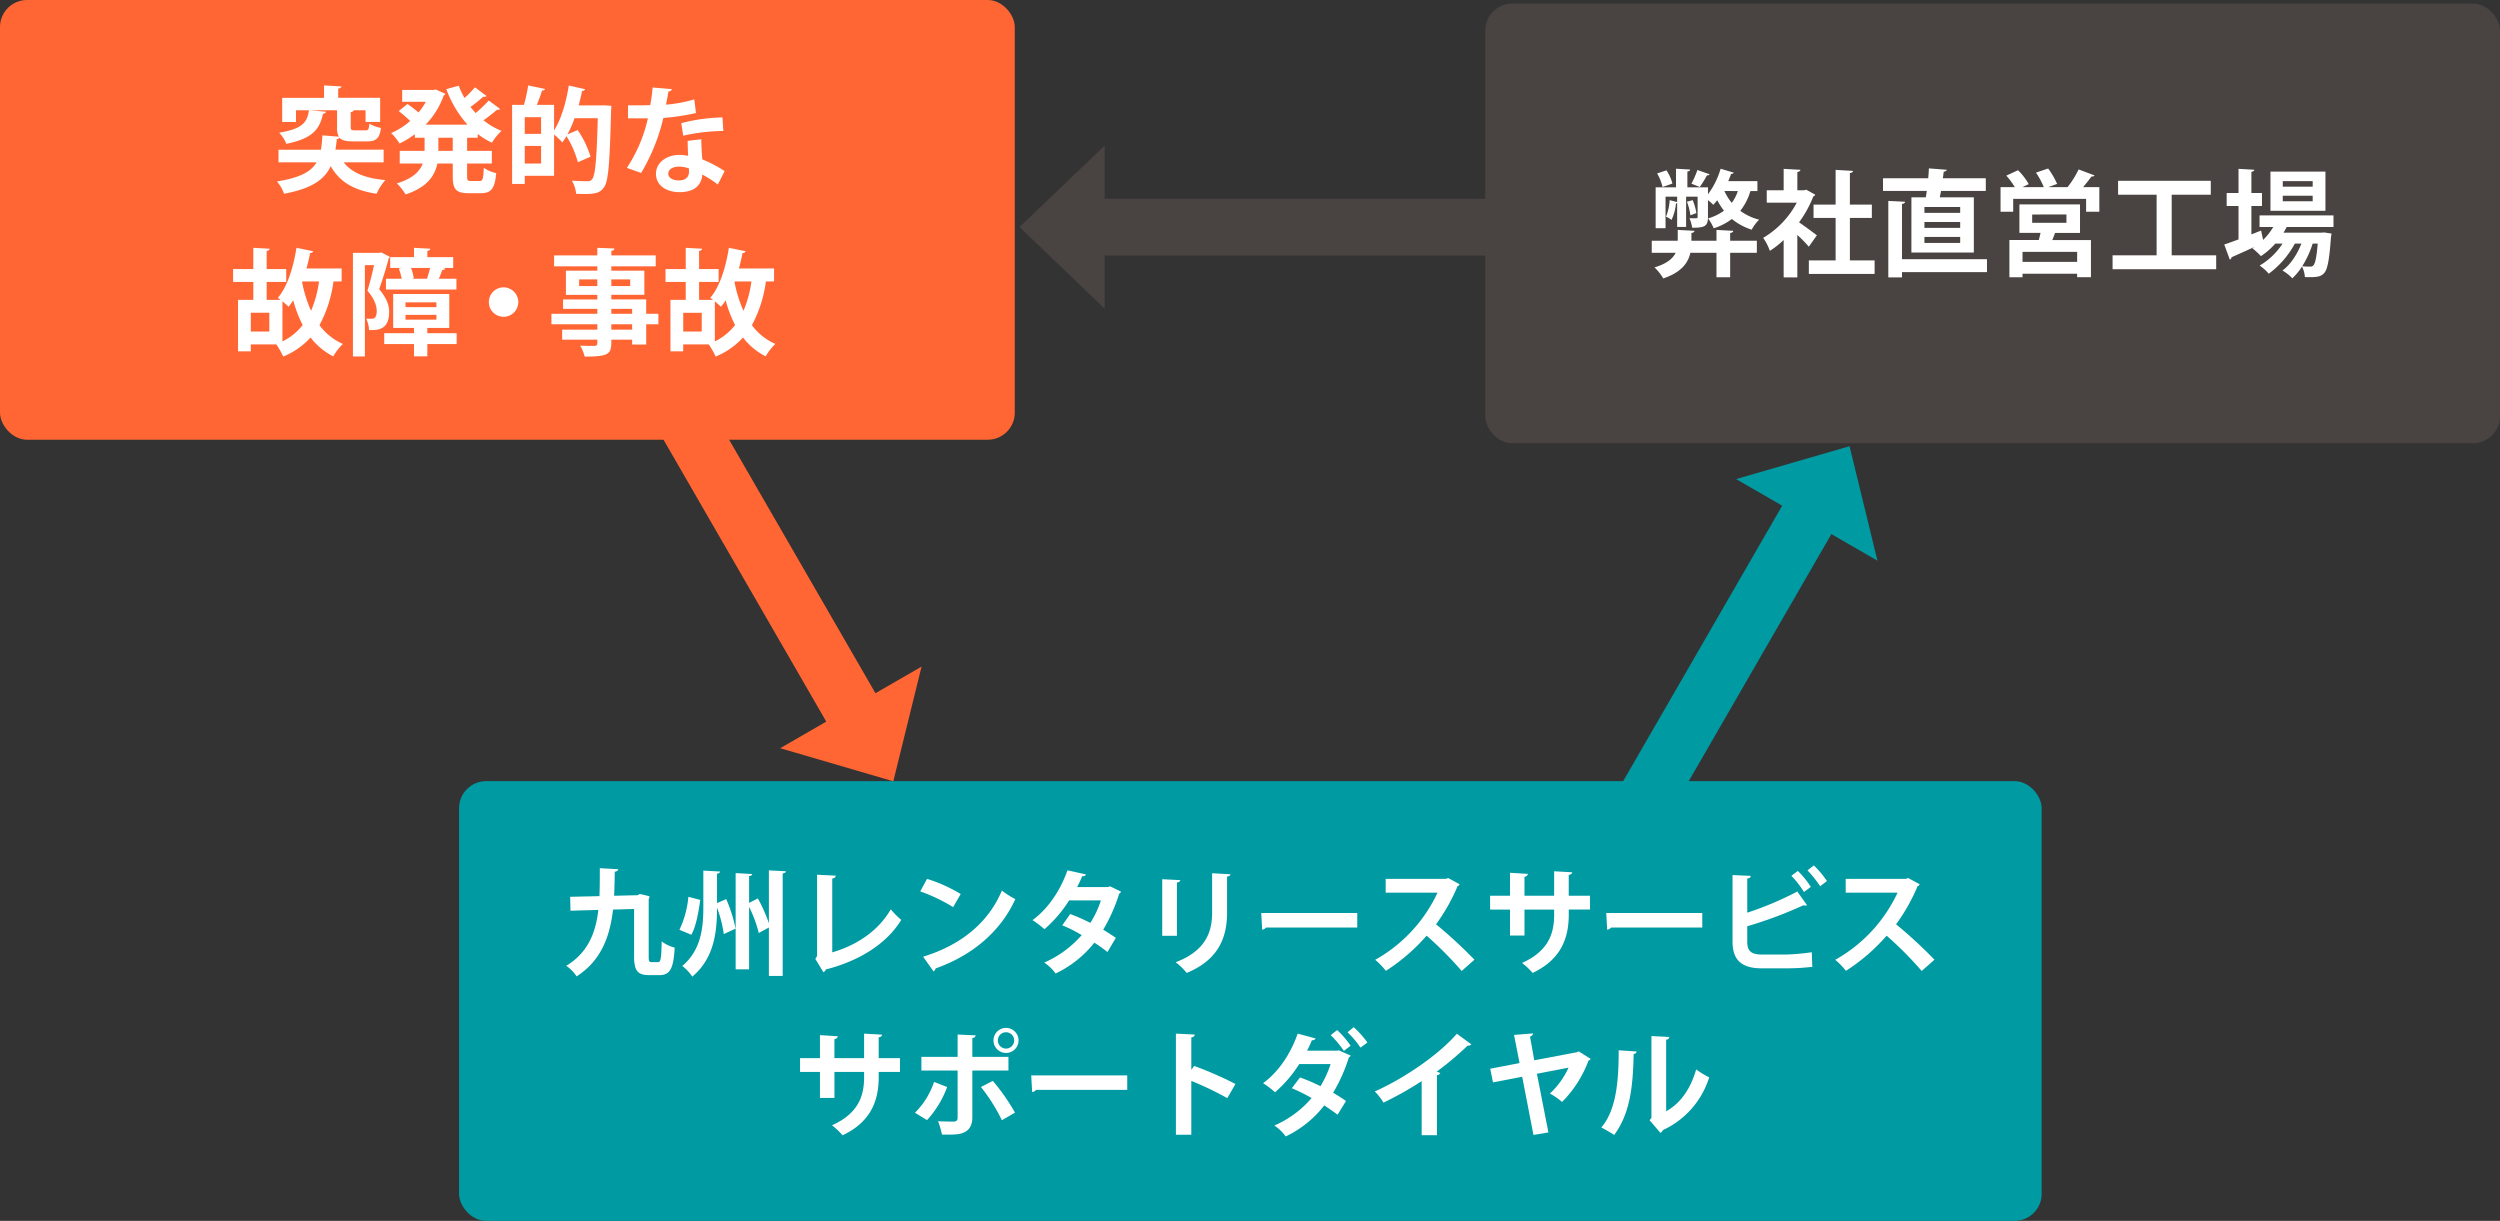 <svg xmlns="http://www.w3.org/2000/svg" width="739.082" height="360.93" viewBox="0 0 739.082 360.93">
  <rect x="0" y="0" width="739.082" height="360.93" fill="#333333" stroke="none"/>
  <g id="グループ_325" data-name="グループ 325" transform="translate(-3672.021 -2316.424)">
    <g id="グループ_324" data-name="グループ 324" transform="translate(2822.343 -275.666)">
      <path id="パス_2887" data-name="パス 2887" d="M1151.082,2659.2l25.188-24.075v15.731h116.68v16.789h-116.68v15.731Z" fill="#494341"/>
      <path id="パス_2888" data-name="パス 2888" d="M1113.771,2823.062l-33.443-9.775,13.624-7.866-58.34-101.048,14.54-8.395,58.34,101.048,13.624-7.866Z" fill="#f63"/>
      <path id="パス_2889" data-name="パス 2889" d="M1396.46,2724l8.256,33.851-13.624-7.866-58.34,101.048-14.54-8.394,58.34-101.048-13.624-7.866Z" fill="#009aa2"/>
      <rect id="長方形_62" data-name="長方形 62" width="300" height="130" rx="8" transform="translate(849.678 2592.09)" fill="#f63"/>
      <rect id="長方形_63" data-name="長方形 63" width="300" height="130" rx="8" transform="translate(1288.76 2593.137)" fill="#494341"/>
      <rect id="長方形_64" data-name="長方形 64" width="467.866" height="130" rx="8" transform="translate(985.394 2823.02)" fill="#009aa2"/>
      <g id="グループ_321" data-name="グループ 321">
        <path id="パス_2890" data-name="パス 2890" d="M963.09,2640.089h-11.8c2.38,3.059,6.29,4.691,12.307,5.235a15.2,15.2,0,0,0-2.584,4.046c-6.9-1.054-10.913-3.535-13.564-8.159-1.768,3.842-5.406,6.6-13.8,8.159a10.941,10.941,0,0,0-2.108-3.638c6.867-1.087,10.131-2.923,11.729-5.643H932.017v-3.739h12.545c.2-1.292.34-2.686.442-4.25l4.861.408a5.391,5.391,0,0,1-.544-2.856v-4.964h-7.615v.035l4.352.408c-.068.271-.34.51-.884.578-.952,4.147-2.55,7.241-10.845,8.906a10.682,10.682,0,0,0-2.108-3.3c7.071-1.156,8.261-3.162,8.8-6.63h-3.841v3.468H933.1v-7.138h12.374v-3.672l5.134.3c-.034.306-.306.544-.952.646v2.721h12.408v7.138h-4.317v-3.468h-3.5c-.068.273-.306.443-.884.579v4.351c0,.884.17,1.02,1.292,1.02h3.059c.85,0,1.02-.306,1.157-1.972a11.724,11.724,0,0,0,3.433,1.258c-.408,3.128-1.462,3.977-4.148,3.977h-4.113c-2.074,0-3.3-.3-3.978-1.088a1.158,1.158,0,0,1-.816.409c-.1,1.088-.238,2.141-.408,3.128H963.09Z" fill="#fff"/>
        <path id="パス_2891" data-name="パス 2891" d="M990.9,2632.813h-3.128v3.876h7.31v3.74h-7.31v3.706c0,1.258.136,1.462,1.088,1.462h2.653c.883,0,1.053-.68,1.189-3.909a10.794,10.794,0,0,0,3.672,1.6c-.408,4.522-1.462,5.915-4.487,5.915h-3.741c-3.705,0-4.623-1.223-4.623-5.031v-3.74H978.97c-.748,3.637-3.027,7.038-9.383,9.145a15.619,15.619,0,0,0-2.584-3.263c4.76-1.462,6.8-3.6,7.649-5.882h-6.8v-3.74H975.2v-3.876h-2.889v-1.053a25.944,25.944,0,0,1-4.523,2.754,15.494,15.494,0,0,0-2.481-3.094,21.3,21.3,0,0,0,5.643-3.569,41.965,41.965,0,0,0-3.4-2.924l2.584-2.108a38.272,38.272,0,0,1,3.264,2.516,18.078,18.078,0,0,0,2.175-3.162h-7v-3.5h9.282l.645-.136,2.857,1.292a1.474,1.474,0,0,1-.511.51,23.85,23.85,0,0,1-5.337,8.6h12.375a32.3,32.3,0,0,1-6.256-10.5l3.672-1.021a23.488,23.488,0,0,0,1.7,3.638,29.612,29.612,0,0,0,3.093-3.161l3.435,2.583a1.094,1.094,0,0,1-.987.2,44.372,44.372,0,0,1-3.773,3.026c.475.611.985,1.224,1.529,1.8a37.112,37.112,0,0,0,3.876-3.706l3.365,2.515a.726.726,0,0,1-.611.239.949.949,0,0,1-.307-.034,50.671,50.671,0,0,1-4.01,3.127,20.953,20.953,0,0,0,5.336,3.128,15.558,15.558,0,0,0-2.821,3.5,21.171,21.171,0,0,1-4.216-2.583Zm-7.377,3.876v-3.876h-4.25v3.876Z" fill="#fff"/>
        <path id="パス_2892" data-name="パス 2892" d="M1028.268,2623.227l2.142.136c0,.306-.034.884-.068,1.291-.408,15.639-.782,21.078-2.108,22.813-1.088,1.529-2.278,1.971-5.609,1.971-.816,0-1.734-.034-2.618-.034a9.6,9.6,0,0,0-1.258-3.91c1.972.137,3.773.171,4.623.171a1.577,1.577,0,0,0,1.36-.612c.918-1.054,1.36-5.949,1.666-18.019h-6.867a30.845,30.845,0,0,1-2.108,4.794l3.026-1.292a27.853,27.853,0,0,1,3.808,7.888l-3.74,1.631a29.274,29.274,0,0,0-3.366-7.717c-.408.68-.816,1.292-1.224,1.87a20.446,20.446,0,0,0-2.448-2.346v12.2h-8.668v2.414h-3.741v-23.389h3.5a46,46,0,0,0,1.258-5.745l5,1.053c-.137.306-.408.443-.918.476a42.709,42.709,0,0,1-1.53,4.216h5.1v7.547c2.075-3.2,3.57-8.295,4.352-13.258l4.827,1.088a.823.823,0,0,1-.884.475c-.3,1.428-.645,2.89-1.019,4.318h6.629Zm-18.63,8.431v-4.929h-4.827v4.929Zm-4.827,8.771h4.827v-5.2h-4.827Z" fill="#fff"/>
        <path id="パス_2893" data-name="パス 2893" d="M1048.329,2618.434a1.169,1.169,0,0,1-1.054.713c-.17,1.224-.509,2.89-.713,3.875a38.807,38.807,0,0,0,8.363-1.563l.51,4.046a68.6,68.6,0,0,1-9.656,1.462,56.7,56.7,0,0,1-6.56,16.25l-4.216-1.5a44.086,44.086,0,0,0,6.221-14.653h-5.881v-3.841h3.773c1.02,0,2.04-.034,2.788-.034a49.837,49.837,0,0,0,.714-5.236Zm8.669,14.822c.034,2.04.137,3.977.307,5.949a37.245,37.245,0,0,1,6.595,3.468l-2.005,3.977a32.877,32.877,0,0,0-4.59-2.958,5.466,5.466,0,0,1-.239,1.4c-.713,2.21-2.515,3.808-6.6,3.808-3.093,0-6.867-1.5-6.867-5.508.068-3.5,3.5-5.508,6.867-5.508a14.638,14.638,0,0,1,2.652.272c-.1-1.631-.136-3.332-.136-4.42Zm-3.637,8.635a8.861,8.861,0,0,0-2.992-.544c-1.666,0-3.094.748-3.128,2.04,0,1.258,1.258,2.04,3.2,2.04,1.631,0,2.923-.817,2.923-2.482Zm10.165-11.082a56.981,56.981,0,0,0-11.865,1.393l-.578-3.706a53.03,53.03,0,0,1,12.171-1.7Z" fill="#fff"/>
        <path id="パス_2894" data-name="パス 2894" d="M950.68,2675.307h-2.414a37.545,37.545,0,0,1-4.147,12.919,17.12,17.12,0,0,0,6.935,5.541,16.615,16.615,0,0,0-2.856,3.671,19.506,19.506,0,0,1-6.7-5.575,22.576,22.576,0,0,1-8.091,5.643,22.286,22.286,0,0,0-2.04-3.6h-7.547v2.04h-3.774v-15.2h4.521v-5.3h-5.983v-3.807h5.983v-6.289l4.828.271c-.034.34-.272.544-.884.647v5.371h5.779v3.807h-5.779v5.3h4.114a10.154,10.154,0,0,0-.816-.612c2.753-3.128,4.624-8.975,5.507-14.788l4.93,1.019c-.068.34-.374.51-.884.51-.306,1.53-.646,3.094-1.088,4.59h10.4ZM929.3,2690.095v-5.541h-5.473v5.541Zm3.876,2.924a17.143,17.143,0,0,0,5.983-4.828,36.3,36.3,0,0,1-2.788-7.309,21.364,21.364,0,0,1-1.393,1.9c-.409-.408-1.122-1.055-1.8-1.6Zm5.813-17.577a37.42,37.42,0,0,0,2.652,8.534,33.478,33.478,0,0,0,2.345-8.669h-4.929Z" fill="#fff"/>
        <path id="パス_2895" data-name="パス 2895" d="M962.344,2666.705l2.55,1.292a.873.873,0,0,1-.306.51c-.714,2.72-1.836,6.357-2.822,9.077,2.175,2.584,2.958,4.658,2.958,6.7,0,5.1-3.026,5.508-5.95,5.372a8.362,8.362,0,0,0-.849-3.366c.612.034,1.156.034,1.563.034,1.122,0,1.564-.679,1.564-2.414-.033-1.529-.748-3.569-2.753-5.881.714-2.175,1.428-5.2,1.972-7.547h-2.72v26.994h-3.536v-30.631h7.717Zm22.336,23.9v3.2h-8.669v3.637h-3.944V2693.8h-8.8v-3.2h8.8v-1.563h-6.153v-10.029H982.5v10.029h-6.493v1.563Zm-16.25-16.114a16.459,16.459,0,0,0-.851-2.991l.884-.2h-3.434V2668.1h7.038v-2.754l4.828.271c-.035.34-.273.544-.884.647v1.836h7.649v3.195h-3.094l.748.2c-.136.272-.408.408-.884.408-.238.747-.646,1.7-1.02,2.583h5.2v3.2h-20.84v-3.2Zm1.121,6.97v1.428H978.7v-1.428Zm0,3.705v1.429H978.7v-1.429Zm1.938-10.675h4.419c.307-.918.681-2.141.918-3.2h-5.643a13.736,13.736,0,0,1,.816,3.059Z" fill="#fff"/>
        <path id="パス_2896" data-name="パス 2896" d="M1002.905,2681.392a4.352,4.352,0,1,1-4.351-4.352A4.382,4.382,0,0,1,1002.905,2681.392Z" fill="#fff"/>
        <path id="パス_2897" data-name="パス 2897" d="M1044.315,2684.859v3.094h-3.6v5.984h-4.148v-1.428h-6.153c0,4.113-.238,5-7.888,5a12.716,12.716,0,0,0-1.325-3.23c1.632.069,3.671.069,4.215.069.647-.034.851-.239.851-.817v-1.019h-10.4v-2.958h10.4v-1.6H1012.7v-3.094h13.565V2683.4h-10.131v-2.787h10.131v-1.36h-9.282v-7.14h9.282v-1.291H1013.48v-3.23h12.784v-2.243l5.065.2c-.034.374-.272.611-.918.714v1.325h13.122v3.23h-13.122v1.291h9.757v7.14h-9.757v1.36h10.3v4.249Zm-23.423-8.193h5.372v-1.972h-5.372Zm15.094-1.972h-5.575v1.972h5.575Zm-5.575,8.7v1.462h6.153V2683.4Zm6.153,6.154v-1.6h-6.153v1.6Z" fill="#fff"/>
        <path id="パス_2898" data-name="パス 2898" d="M1078.52,2675.307h-2.414a37.521,37.521,0,0,1-4.148,12.919,17.13,17.13,0,0,0,6.936,5.541,16.588,16.588,0,0,0-2.856,3.671,19.489,19.489,0,0,1-6.7-5.575,22.58,22.58,0,0,1-8.092,5.643,22.281,22.281,0,0,0-2.039-3.6h-7.548v2.04h-3.773v-15.2h4.521v-5.3h-5.983v-3.807h5.983v-6.289l4.827.271c-.033.34-.271.544-.883.647v5.371h5.78v3.807h-5.78v5.3h4.114a10.169,10.169,0,0,0-.817-.612c2.754-3.128,4.624-8.975,5.508-14.788l4.93,1.019c-.068.34-.374.51-.884.51-.307,1.53-.646,3.094-1.088,4.59h10.4Zm-21.384,14.788v-5.541h-5.474v5.541Zm3.876,2.924a17.152,17.152,0,0,0,5.983-4.828,36.3,36.3,0,0,1-2.788-7.309,20.99,20.99,0,0,1-1.394,1.9c-.408-.408-1.122-1.055-1.8-1.6Zm5.813-17.577a37.42,37.42,0,0,0,2.652,8.534,33.519,33.519,0,0,0,2.345-8.669h-4.929Z" fill="#fff"/>
      </g>
      <g id="グループ_322" data-name="グループ 322">
        <path id="パス_2899" data-name="パス 2899" d="M1041.455,2874.858c0,1.428.136,1.666.884,1.666h1.9c.782,0,.952-1.087,1.054-6.119a11.079,11.079,0,0,0,3.842,1.835c-.34,6.12-1.325,8.126-4.488,8.126h-3.128c-3.3,0-4.385-1.292-4.385-5.508v-14.041l-6.221.171c-.884,7.616-3.332,14.992-10.777,19.752a11.135,11.135,0,0,0-3.06-3.128c6.493-3.91,8.737-9.893,9.485-16.522l-8.227.238-.1-4.114,8.669-.2c.1-2.72.1-5.507.1-8.261l5.439.306c-.033.408-.374.646-1.019.748-.034,2.311-.069,4.691-.2,7.1l7.037-.17.544-.374,2.889.68a3.235,3.235,0,0,1-.237.918Z" fill="#fff"/>
        <path id="パス_2900" data-name="パス 2900" d="M1050.535,2866.971a28.529,28.529,0,0,0,2.652-9.757l3.5.918c-.475,3.5-1.189,7.751-2.617,10.3Zm11.117-7.887,2.72-1.189a41.152,41.152,0,0,1,2.754,8.736l-3.468,1.6a37.41,37.41,0,0,0-1.971-7.717h-.035c0,7.037-.816,14.856-7.309,20.3a13.82,13.82,0,0,0-2.958-3.162c5.609-4.691,6.221-11.422,6.221-17.373v-10.81l4.93.272c-.034.34-.272.544-.884.646Zm15.332-9.689,5.032.272c-.034.34-.306.544-.952.646V2880.6h-4.08v-14.313l-2.991,1.632a36.961,36.961,0,0,0-2.856-7.717v18.46h-3.978v-28.455l4.9.271c-.034.307-.272.544-.918.613v7.921l2.584-1.326a45.808,45.808,0,0,1,3.263,7.343Z" fill="#fff"/>
        <path id="パス_2901" data-name="パス 2901" d="M1095.72,2873.635c7.378-2.142,13.7-6.46,17.3-12.715a27.028,27.028,0,0,0,3.094,3.128c-4.351,7.1-12.375,12.1-22.3,14.652a1.4,1.4,0,0,1-.713.816l-2.38-3.944.509-.849v-24.036l5.542.272c-.034.408-.34.748-1.054.85Z" fill="#fff"/>
        <path id="パス_2902" data-name="パス 2902" d="M1123.736,2851.911a44.125,44.125,0,0,1,9.961,4.487l-2.243,3.875a49.708,49.708,0,0,0-9.724-4.657Zm-1.155,23.016c11.457-3.536,19.344-10.2,23.287-19.549a25.809,25.809,0,0,0,3.978,2.517c-4.215,9.28-12.341,16.521-23.593,20.5a1.191,1.191,0,0,1-.578.883Z" fill="#fff"/>
        <path id="パス_2903" data-name="パス 2903" d="M1181.093,2855.685a1.171,1.171,0,0,1-.544.611,50.025,50.025,0,0,1-4.726,10.642c1.19.713,2.753,1.733,3.74,2.413l-2.482,4.181a45.759,45.759,0,0,0-3.876-2.753,32.225,32.225,0,0,1-11.457,9.111,13.259,13.259,0,0,0-3.365-3.23,31.26,31.26,0,0,0,11.083-8.125,41.316,41.316,0,0,0-5.746-2.889l2.345-3.333a51.914,51.914,0,0,1,5.951,2.619,28.412,28.412,0,0,0,3.127-6.664h-9.383a38.736,38.736,0,0,1-7.31,8.533,26.18,26.18,0,0,0-3.535-2.686c4.794-3.5,8.329-9.009,10.335-14.72l5.474,1.19c-.136.374-.51.578-1.122.544a29.224,29.224,0,0,1-1.5,3.2h9.078l.713-.2Z" fill="#fff"/>
        <path id="パス_2904" data-name="パス 2904" d="M1193.267,2868.739v-16.726l5.337.272c-.034.373-.34.611-.986.714v15.74Zm20.16-18.188c-.034.34-.307.578-.987.679v10.642c0,7.207-2.379,13.9-11.932,17.848a19.243,19.243,0,0,0-3.264-3.161c9.009-3.434,10.777-9.078,10.777-14.721v-11.593Z" fill="#fff"/>
        <path id="パス_2905" data-name="パス 2905" d="M1222.541,2862.008h28.387v4.283h-26.959a1.648,1.648,0,0,1-1.156.647Z" fill="#fff"/>
        <path id="パス_2906" data-name="パス 2906" d="M1281.188,2853.509a1.028,1.028,0,0,1-.612.578,55.049,55.049,0,0,1-6.356,11.253,136.475,136.475,0,0,1,11.354,10.471l-3.773,3.331a107.669,107.669,0,0,0-10.369-10.437,55.747,55.747,0,0,1-12.036,10.4,21.836,21.836,0,0,0-3.161-3.263,44.064,44.064,0,0,0,18.426-19.855h-15.332v-4.079h17.78l.714-.238Z" fill="#fff"/>
        <path id="パス_2907" data-name="パス 2907" d="M1319.744,2860.988h-6.29v1.495c0,7.106-2.38,13.293-10.675,17.237a23.629,23.629,0,0,0-3.127-2.958c7.786-3.5,9.485-8.669,9.485-14.244v-1.53h-8.771v7.683h-4.284v-7.683H1290.2v-4.08h5.881v-6.8l5.3.34a1.1,1.1,0,0,1-1.02.85v5.609h8.771v-7.241l5.338.306c-.035.374-.374.679-1.021.782v6.153h6.29Z" fill="#fff"/>
        <path id="パス_2908" data-name="パス 2908" d="M1324.541,2862.008h28.387v4.283h-26.959a1.648,1.648,0,0,1-1.156.647Z" fill="#fff"/>
        <path id="パス_2909" data-name="パス 2909" d="M1377.783,2874.28a66.5,66.5,0,0,0,7.513-.679c.068,1.393.1,2.889.17,4.317a67.9,67.9,0,0,1-7.309.442h-7.649c-5.949,0-8.636-2.448-8.636-7.887v-19.684l5.406.237c-.068.409-.306.714-1.054.783v10.1a95.791,95.791,0,0,0,14.789-6.255l2.889,4.046a1.29,1.29,0,0,1-.544.1,3.265,3.265,0,0,1-.578-.069,119.709,119.709,0,0,1-16.556,6.188v4.59c0,2.821,1.257,3.773,4.385,3.773Zm3.4-24.716a27.052,27.052,0,0,1,3.841,4.726l-2.04,1.5a28.248,28.248,0,0,0-3.706-4.793Zm4.725-1.63a27.556,27.556,0,0,1,3.875,4.623l-2.006,1.53a36.374,36.374,0,0,0-3.739-4.692Z" fill="#fff"/>
        <path id="パス_2910" data-name="パス 2910" d="M1417.188,2853.509a1.031,1.031,0,0,1-.612.578,55.052,55.052,0,0,1-6.357,11.253,136.486,136.486,0,0,1,11.355,10.471l-3.774,3.331a107.551,107.551,0,0,0-10.368-10.437,55.771,55.771,0,0,1-12.036,10.4,21.8,21.8,0,0,0-3.162-3.263,44.061,44.061,0,0,0,18.427-19.855h-15.333v-4.079h17.78l.714-.238Z" fill="#fff"/>
        <path id="パス_2911" data-name="パス 2911" d="M1115.744,2908.988h-6.289v1.495c0,7.106-2.38,13.293-10.675,17.237a23.7,23.7,0,0,0-3.128-2.958c7.786-3.5,9.485-8.669,9.485-14.244v-1.53h-8.771v7.683h-4.284v-7.683H1086.2v-4.08h5.881v-6.8l5.3.34a1.1,1.1,0,0,1-1.02.85v5.609h8.771v-7.241l5.338.306c-.035.374-.374.679-1.02.782v6.153h6.289Z" fill="#fff"/>
        <path id="パス_2912" data-name="パス 2912" d="M1129.687,2913.441a29.439,29.439,0,0,1-5.951,9.791l-3.569-2.175a23.066,23.066,0,0,0,5.644-9.112Zm7.445-4.861v13.87c0,2.176-.817,3.6-2.244,4.318-1.428.782-3.332.782-6.732.748a25.158,25.158,0,0,0-1.156-3.944c1.5.069,3.876.1,4.556.1.918,0,1.224-.407,1.224-1.155V2908.58h-10.709v-4.046h10.709v-6.6l5.337.239c-.034.408-.34.714-.985.816v5.541h10.675v4.046Zm6.051,3.06a58.813,58.813,0,0,1,6.561,9.382l-3.876,2.245a52.52,52.52,0,0,0-6.187-9.826Zm3.91-15.673a3.705,3.705,0,1,1-3.706,3.706A3.715,3.715,0,0,1,1147.093,2895.967Zm2.413,3.706a2.414,2.414,0,1,0-2.413,2.414A2.423,2.423,0,0,0,1149.506,2899.673Z" fill="#fff"/>
        <path id="パス_2913" data-name="パス 2913" d="M1154.541,2910.008h28.387v4.283h-26.959a1.648,1.648,0,0,1-1.156.647Z" fill="#fff"/>
        <path id="パス_2914" data-name="パス 2914" d="M1212.509,2916.739a96.567,96.567,0,0,0-10.641-5.1v15.91h-4.555v-29.883l5.575.271c-.034.409-.306.749-1.02.851v9.587l.85-1.156a106.757,106.757,0,0,1,12.2,5.338Z" fill="#fff"/>
        <path id="パス_2915" data-name="パス 2915" d="M1248.99,2904.16a1,1,0,0,1-.544.51,47.594,47.594,0,0,1-4.657,10.472c1.224.713,2.856,1.733,3.808,2.447l-2.482,4.046c-1.02-.782-2.754-1.972-3.944-2.754a31.5,31.5,0,0,1-11.389,9.179,13.253,13.253,0,0,0-3.365-3.23,30.233,30.233,0,0,0,11.015-8.125,48.969,48.969,0,0,0-5.848-2.89l2.414-3.2a53.364,53.364,0,0,1,6.051,2.584,30.356,30.356,0,0,0,2.992-6.527h-9.281a37.219,37.219,0,0,1-7.139,8.329,26.265,26.265,0,0,0-3.536-2.686c4.794-3.5,8.228-8.941,10.233-14.652l5.3,1.428c-.136.34-.51.544-1.121.544-.341.918-.918,2.107-1.4,3.059h8.976l.374-.1Zm-4.011-7.547a26.01,26.01,0,0,1,3.977,4.623l-1.972,1.531a30.829,30.829,0,0,0-3.909-4.658Zm4.9-.85a27.408,27.408,0,0,1,4.046,4.522l-2.04,1.529a26.511,26.511,0,0,0-3.842-4.555Z" fill="#fff"/>
        <path id="パス_2916" data-name="パス 2916" d="M1284.656,2900.828a1.155,1.155,0,0,1-1.088.374,90.812,90.812,0,0,1-9.178,7.718c.374.1.747.271,1.088.374a1.069,1.069,0,0,1-.987.645v17.747h-4.521v-15.979a100.149,100.149,0,0,1-11.287,6.357,15.763,15.763,0,0,0-2.584-3.3c8.874-3.945,19.072-11.016,24.274-17.067Z" fill="#fff"/>
        <path id="パス_2917" data-name="パス 2917" d="M1319.948,2905.146a1.054,1.054,0,0,1-.646.476,34.237,34.237,0,0,1-7.82,12.239,20.49,20.49,0,0,0-3.6-2.482,24.184,24.184,0,0,0,5.508-7.65l-9.35,1.8,3.4,17.339-4.42.748-3.332-17.2-8.635,1.665-.817-4.045,8.67-1.666-1.632-8.329,5.61-.442c0,.476-.374.748-.884.952l1.258,7,12.681-2.413.441-.239Z" fill="#fff"/>
        <path id="パス_2918" data-name="パス 2918" d="M1333.516,2902.937a.892.892,0,0,1-.884.748c-.17,9.756-1.088,17.643-5.745,23.933-.987-.646-2.618-1.6-3.808-2.21,4.522-5.269,5.134-14.108,5.134-22.811Zm8.737,17.677c4.556-2.515,7.344-7.1,8.873-12.374a24.7,24.7,0,0,0,3.842,2.346,25.435,25.435,0,0,1-13.633,15.57,2.372,2.372,0,0,1-.782.85l-3.2-3.739.544-.714v-24.172l5.3.271a.993.993,0,0,1-.952.817Z" fill="#fff"/>
      </g>
      <g id="グループ_323" data-name="グループ 323">
        <path id="パス_2919" data-name="パス 2919" d="M1362.089,2660.329c-.034.341-.272.545-.918.647v2.277h7.887v3.57h-7.887v7.241h-4.045v-7.241h-7.718c-.645,2.924-2.617,5.78-8.023,7.581a14.776,14.776,0,0,0-2.583-3.263c3.739-1.122,5.473-2.686,6.254-4.318h-7.071v-3.57h7.684v-3.195l4.963.271c-.034.341-.306.545-.917.647v2.277h7.411v-3.195Zm7.139-11.763h-2.074a16.982,16.982,0,0,1-2.991,5.848,15.946,15.946,0,0,0,5.575,2.618,12.7,12.7,0,0,0-2.21,2.957,17.626,17.626,0,0,1-5.847-3.161,17.816,17.816,0,0,1-5.372,2.754,13.775,13.775,0,0,0-1.666-2.924,15.058,15.058,0,0,0,4.692-2.278,20.793,20.793,0,0,1-1.972-3.094c-.407.477-.781.952-1.189,1.36a13.844,13.844,0,0,0-1.564-1.393v5.031c0,2.821-1.156,3.128-4.658,3.128a12.67,12.67,0,0,0-.815-2.822c.441,0,.883.034,1.223.034,1.088,0,1.19,0,1.19-.408v-5.984h-3.4v8.942H1345.5v-7a1.075,1.075,0,0,1-.34.033,14.768,14.768,0,0,1-1.326,4.9,7.619,7.619,0,0,0-1.632-.952,15.574,15.574,0,0,0,1.088-4.9l2.21.577v-1.6h-3.434v9.316h-2.924v-12.069h6.018v-5.507l4.182.237c-.035.307-.239.511-.817.578v4.692h6.086v2.04a23.407,23.407,0,0,0,3.739-7.547l3.876,1.155c-.068.238-.374.374-.782.374a18.959,18.959,0,0,1-.849,2.143h8.634Zm-26.891-6.119a12.707,12.707,0,0,1,1.767,3.91l-2.923,1.02a14.053,14.053,0,0,0-1.6-4.012Zm7.751,8.806a15.78,15.78,0,0,1,1.088,3.841l-1.768.646a16.6,16.6,0,0,0-1.019-4.011Zm-.373-4.862a26.621,26.621,0,0,0,1.767-4.045l3.6,1.258c-.069.237-.374.339-.782.339a33.293,33.293,0,0,1-2.108,3.434Zm9.757,2.175a15.5,15.5,0,0,0,2.175,3.5,12.587,12.587,0,0,0,1.8-3.5Z" fill="#fff"/>
        <path id="パス_2920" data-name="パス 2920" d="M1386.332,2649.654a.961.961,0,0,1-.578.511,33.754,33.754,0,0,1-4.215,7.648c1.665,1.157,4.487,3.231,5.268,3.842l-2.378,3.366a39.609,39.609,0,0,0-3.4-3.467V2674.1h-4.045V2663.05a26.657,26.657,0,0,1-4.08,3.2,15.763,15.763,0,0,0-1.972-3.842,26.389,26.389,0,0,0,9.927-10.4h-8.873v-3.671h5v-6.323l4.963.271c-.034.34-.306.544-.918.646v5.406h2.006l.612-.17Zm10.233,19.412h7.309v4.012h-19.445v-4.012h7.92v-12.544h-6.527v-3.944h6.527v-10.266l5.134.3c-.034.34-.306.544-.918.647v9.314h6.493v3.944h-6.493Z" fill="#fff"/>
        <path id="パス_2921" data-name="パス 2921" d="M1414.757,2650.437h4.249l.306-1.9h-12.953v-3.74h13.361c.1-1.02.17-2.006.2-2.924l5.3.408c-.068.306-.374.51-.918.578-.067.613-.135,1.258-.238,1.938h12.682v3.74h-13.226c-.136.646-.271,1.291-.373,1.9h10.063v16.318h-18.46Zm22.336,18.29v3.807h-25.124v1.565h-4.045V2651.49l4.963.239c-.035.339-.272.543-.918.679v16.319Zm-7.922-13.7v-1.734H1418.6v1.734Zm0,4.419v-1.733H1418.6v1.733Zm0,4.454v-1.767H1418.6v1.767Z" fill="#fff"/>
        <path id="パス_2922" data-name="パス 2922" d="M1468.883,2643.943c-.1.239-.443.374-.918.34-.647.918-1.564,2.074-2.449,3.128h4.794v7.276H1466.4v-3.808h-21.554v3.808h-3.74v-7.276h4.216a23.717,23.717,0,0,0-2.516-3.4l3.468-1.6a18.8,18.8,0,0,1,3.161,4.114l-1.836.884h6.29a23.082,23.082,0,0,0-2.312-4.284l3.6-1.224a23.832,23.832,0,0,1,2.653,4.556l-2.584.952h5.678a28.063,28.063,0,0,0,3.263-5.235Zm-4.285,17h-7.376c-.239.647-.51,1.394-.816,2.109h11.423v10.98h-4.08v-1.019H1447.6v1.053h-3.875V2663.05h8.7l.509-2.109h-6.256v-8.43H1464.6Zm-.849,8.568v-2.958H1447.6v2.958Zm-13.293-14.007v2.448h10.132V2655.5Z" fill="#fff"/>
        <path id="パス_2923" data-name="パス 2923" d="M1491.7,2667.571h13.156v4.114h-30.631v-4.114h13.021v-17.917h-11.389v-4.113h27.4v4.113H1491.7Z" fill="#fff"/>
        <path id="パス_2924" data-name="パス 2924" d="M1539.534,2659.208H1525.7c-.306.578-.611,1.121-.951,1.666h11.219l.815-.068,2.176.34c-.034.3-.1.679-.17.986-.476,6.867-1.054,9.621-1.972,10.64-.918,1.054-1.971,1.258-4.317,1.258-.442,0-.918,0-1.428-.034a7.826,7.826,0,0,0-.85-3.094,17.649,17.649,0,0,1-2.856,3.468,13.263,13.263,0,0,0-2.924-2.311c2.346-1.666,4.352-4.76,5.61-7.955h-1.938a27.063,27.063,0,0,1-7.717,8.907,14.127,14.127,0,0,0-2.686-2.414,20.45,20.45,0,0,0,6.765-6.493h-2.141a21.622,21.622,0,0,1-4.25,3.705,23.9,23.9,0,0,0-2.55-2.346,5.482,5.482,0,0,0,.612-.34v-.034c-2.549,1.19-5,2.278-6.765,3.059a.736.736,0,0,1-.51.681l-1.632-4.454c1.156-.374,2.618-.918,4.216-1.5v-9.893h-3.5v-3.841h3.5v-7.139l4.657.271c-.034.34-.271.51-.849.613v6.255h3.128v3.841h-3.128v8.4l2.855-1.122c.034.067.034.135.612,2.754a18.035,18.035,0,0,0,2.992-3.808h-4.046v-3.434h21.86Zm-2.38-16.387v11.593H1520.9v-11.593Zm-3.773,4.453v-1.63h-8.839v1.63Zm0,4.319v-1.632h-8.839v1.632Zm0,12.511a29.183,29.183,0,0,1-3.094,6.7,23.313,23.313,0,0,0,2.346.1,1.07,1.07,0,0,0,.986-.408c.476-.51.918-2.243,1.258-6.39Z" fill="#fff"/>
      </g>
    </g>
  </g>
</svg>
